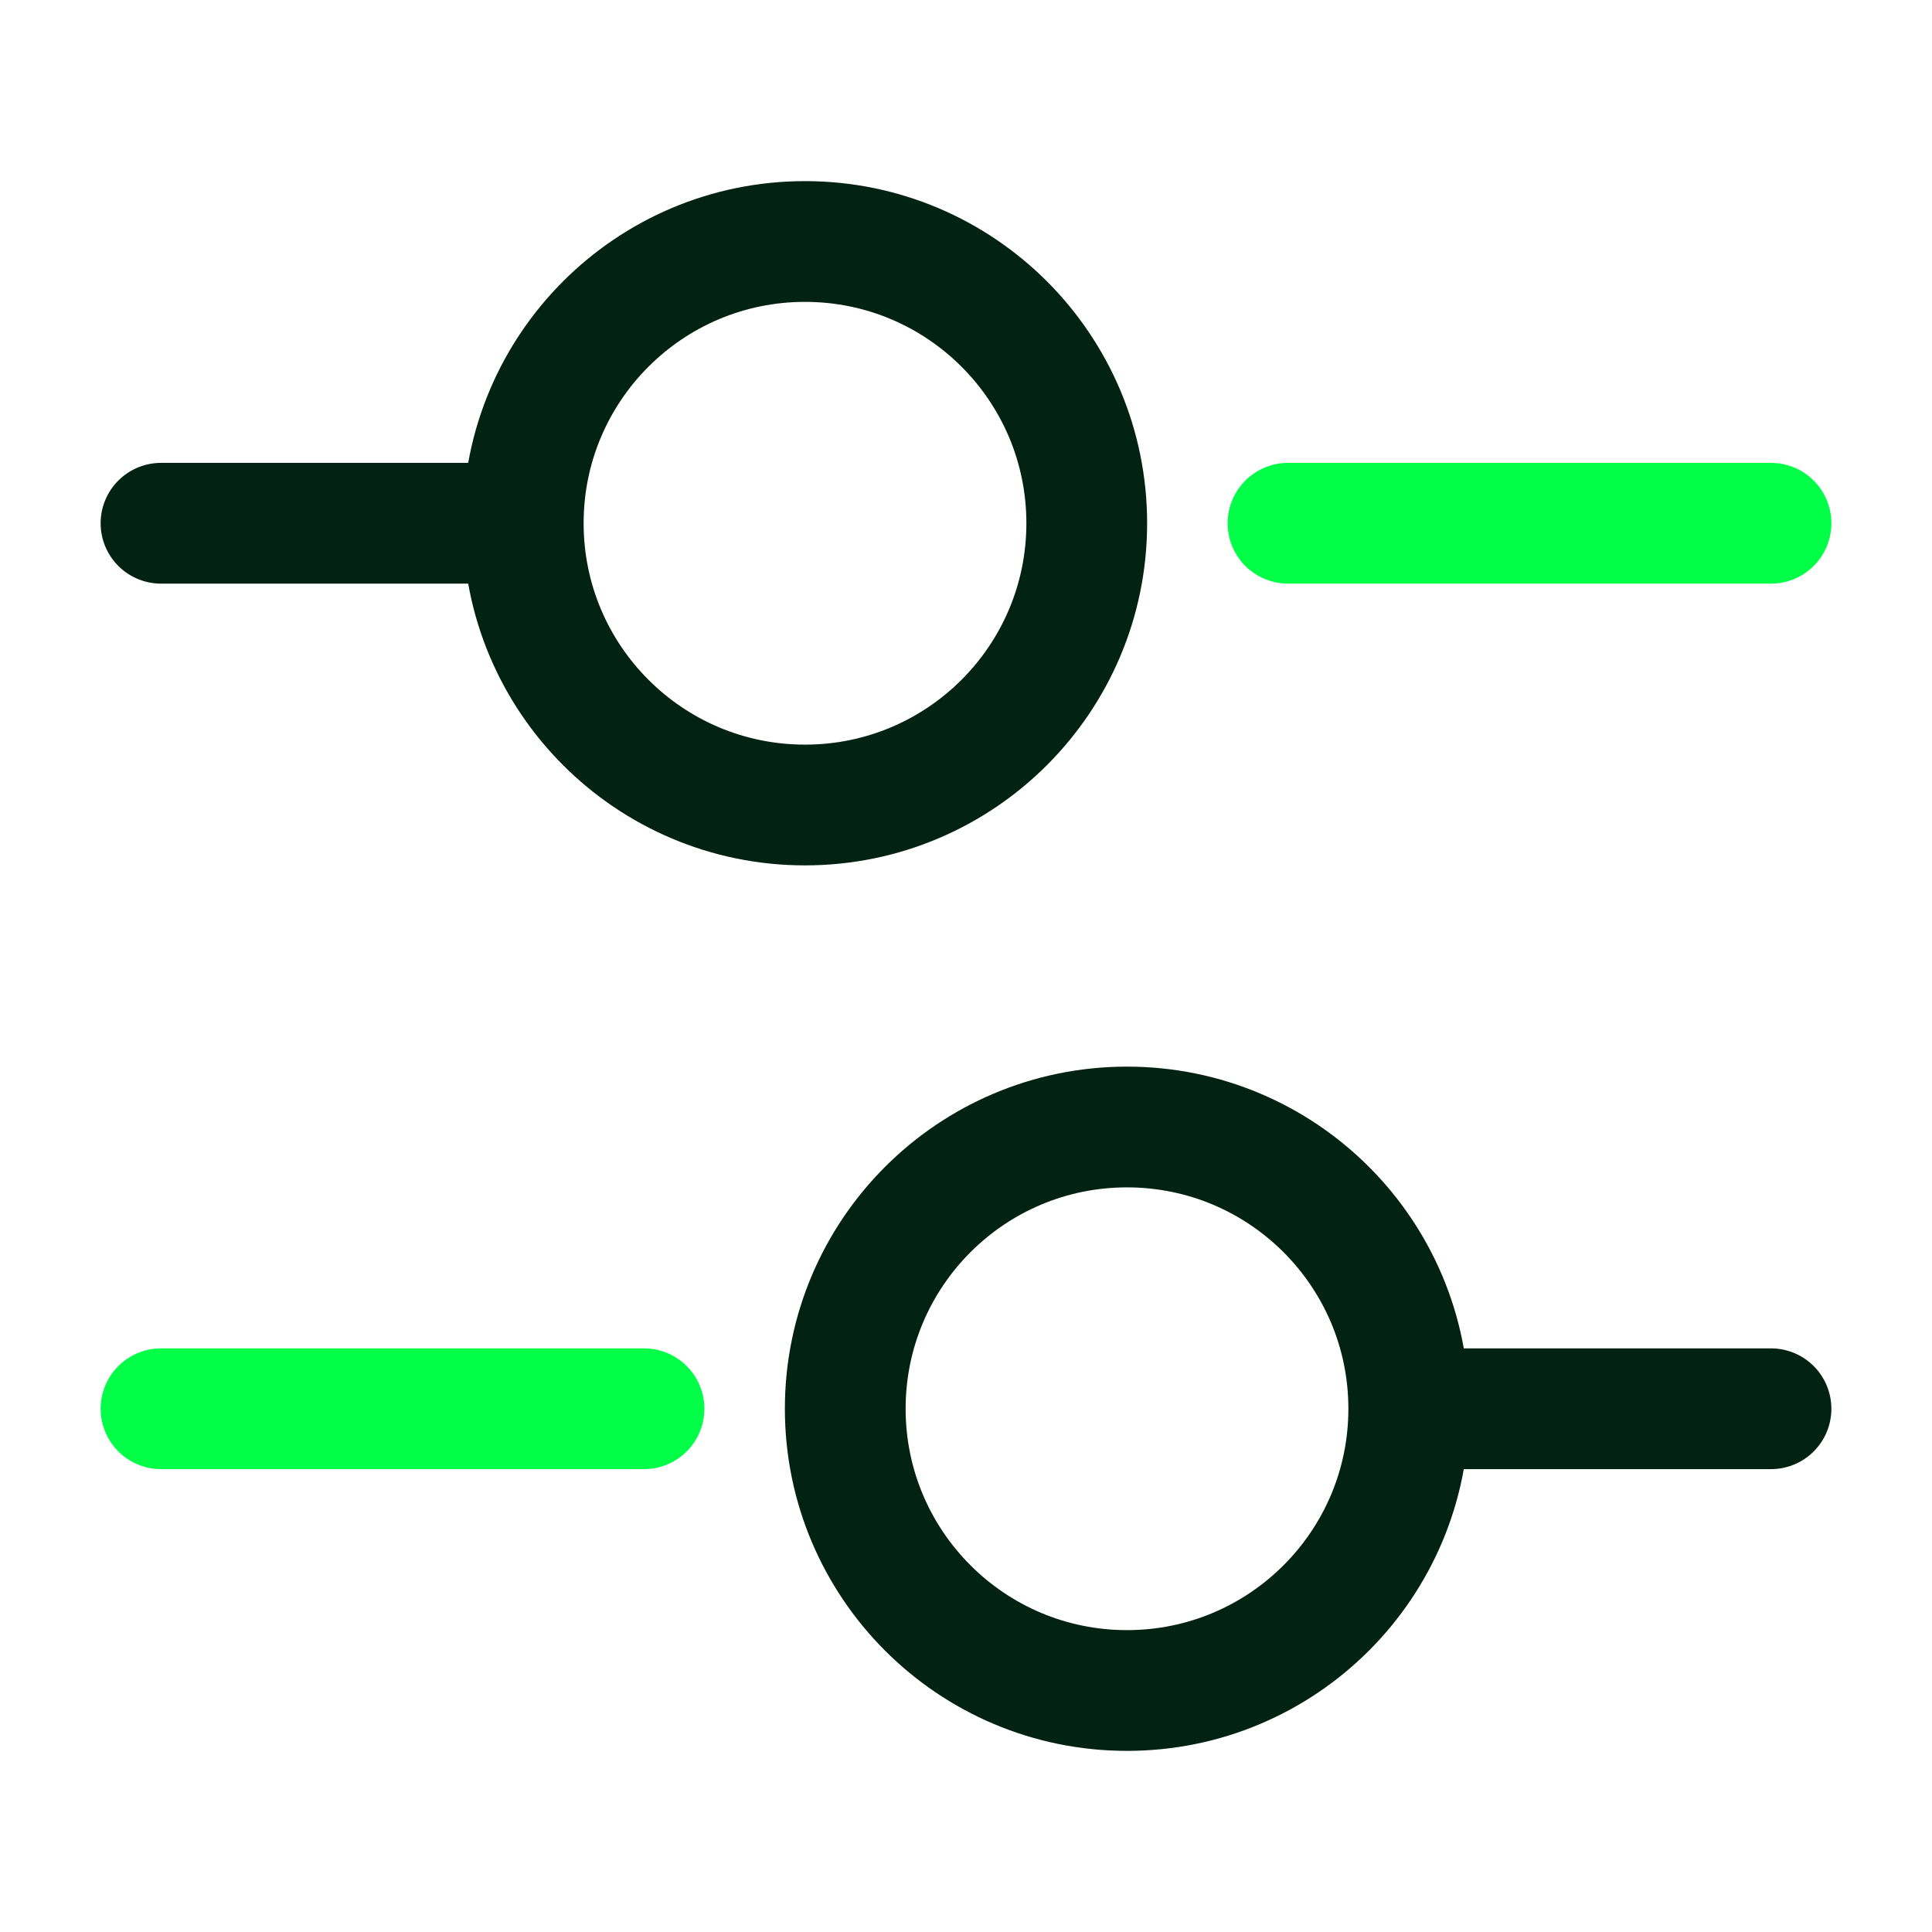 <svg width="24" height="24" viewBox="0 0 24 24" fill="none" xmlns="http://www.w3.org/2000/svg">
<path d="M22 6.5H16" stroke="#01FF48" stroke-width="1.5" stroke-miterlimit="10" stroke-linecap="round" stroke-linejoin="round"/>
<path d="M6 6.5H2" stroke="#022213" stroke-width="1.5" stroke-miterlimit="10" stroke-linecap="round" stroke-linejoin="round"/>
<path d="M10 10C11.933 10 13.5 8.433 13.5 6.5C13.5 4.567 11.933 3 10 3C8.067 3 6.5 4.567 6.5 6.5C6.5 8.433 8.067 10 10 10Z" stroke="#022213" stroke-width="1.5" stroke-miterlimit="10" stroke-linecap="round" stroke-linejoin="round"/>
<path d="M22 17.5H18" stroke="#022213" stroke-width="1.5" stroke-miterlimit="10" stroke-linecap="round" stroke-linejoin="round"/>
<path d="M8 17.5H2" stroke="#01FF48" stroke-width="1.5" stroke-miterlimit="10" stroke-linecap="round" stroke-linejoin="round"/>
<path d="M14 21C15.933 21 17.5 19.433 17.5 17.5C17.5 15.567 15.933 14 14 14C12.067 14 10.5 15.567 10.5 17.5C10.5 19.433 12.067 21 14 21Z" stroke="#022213" stroke-width="1.5" stroke-miterlimit="10" stroke-linecap="round" stroke-linejoin="round"/>
</svg>
